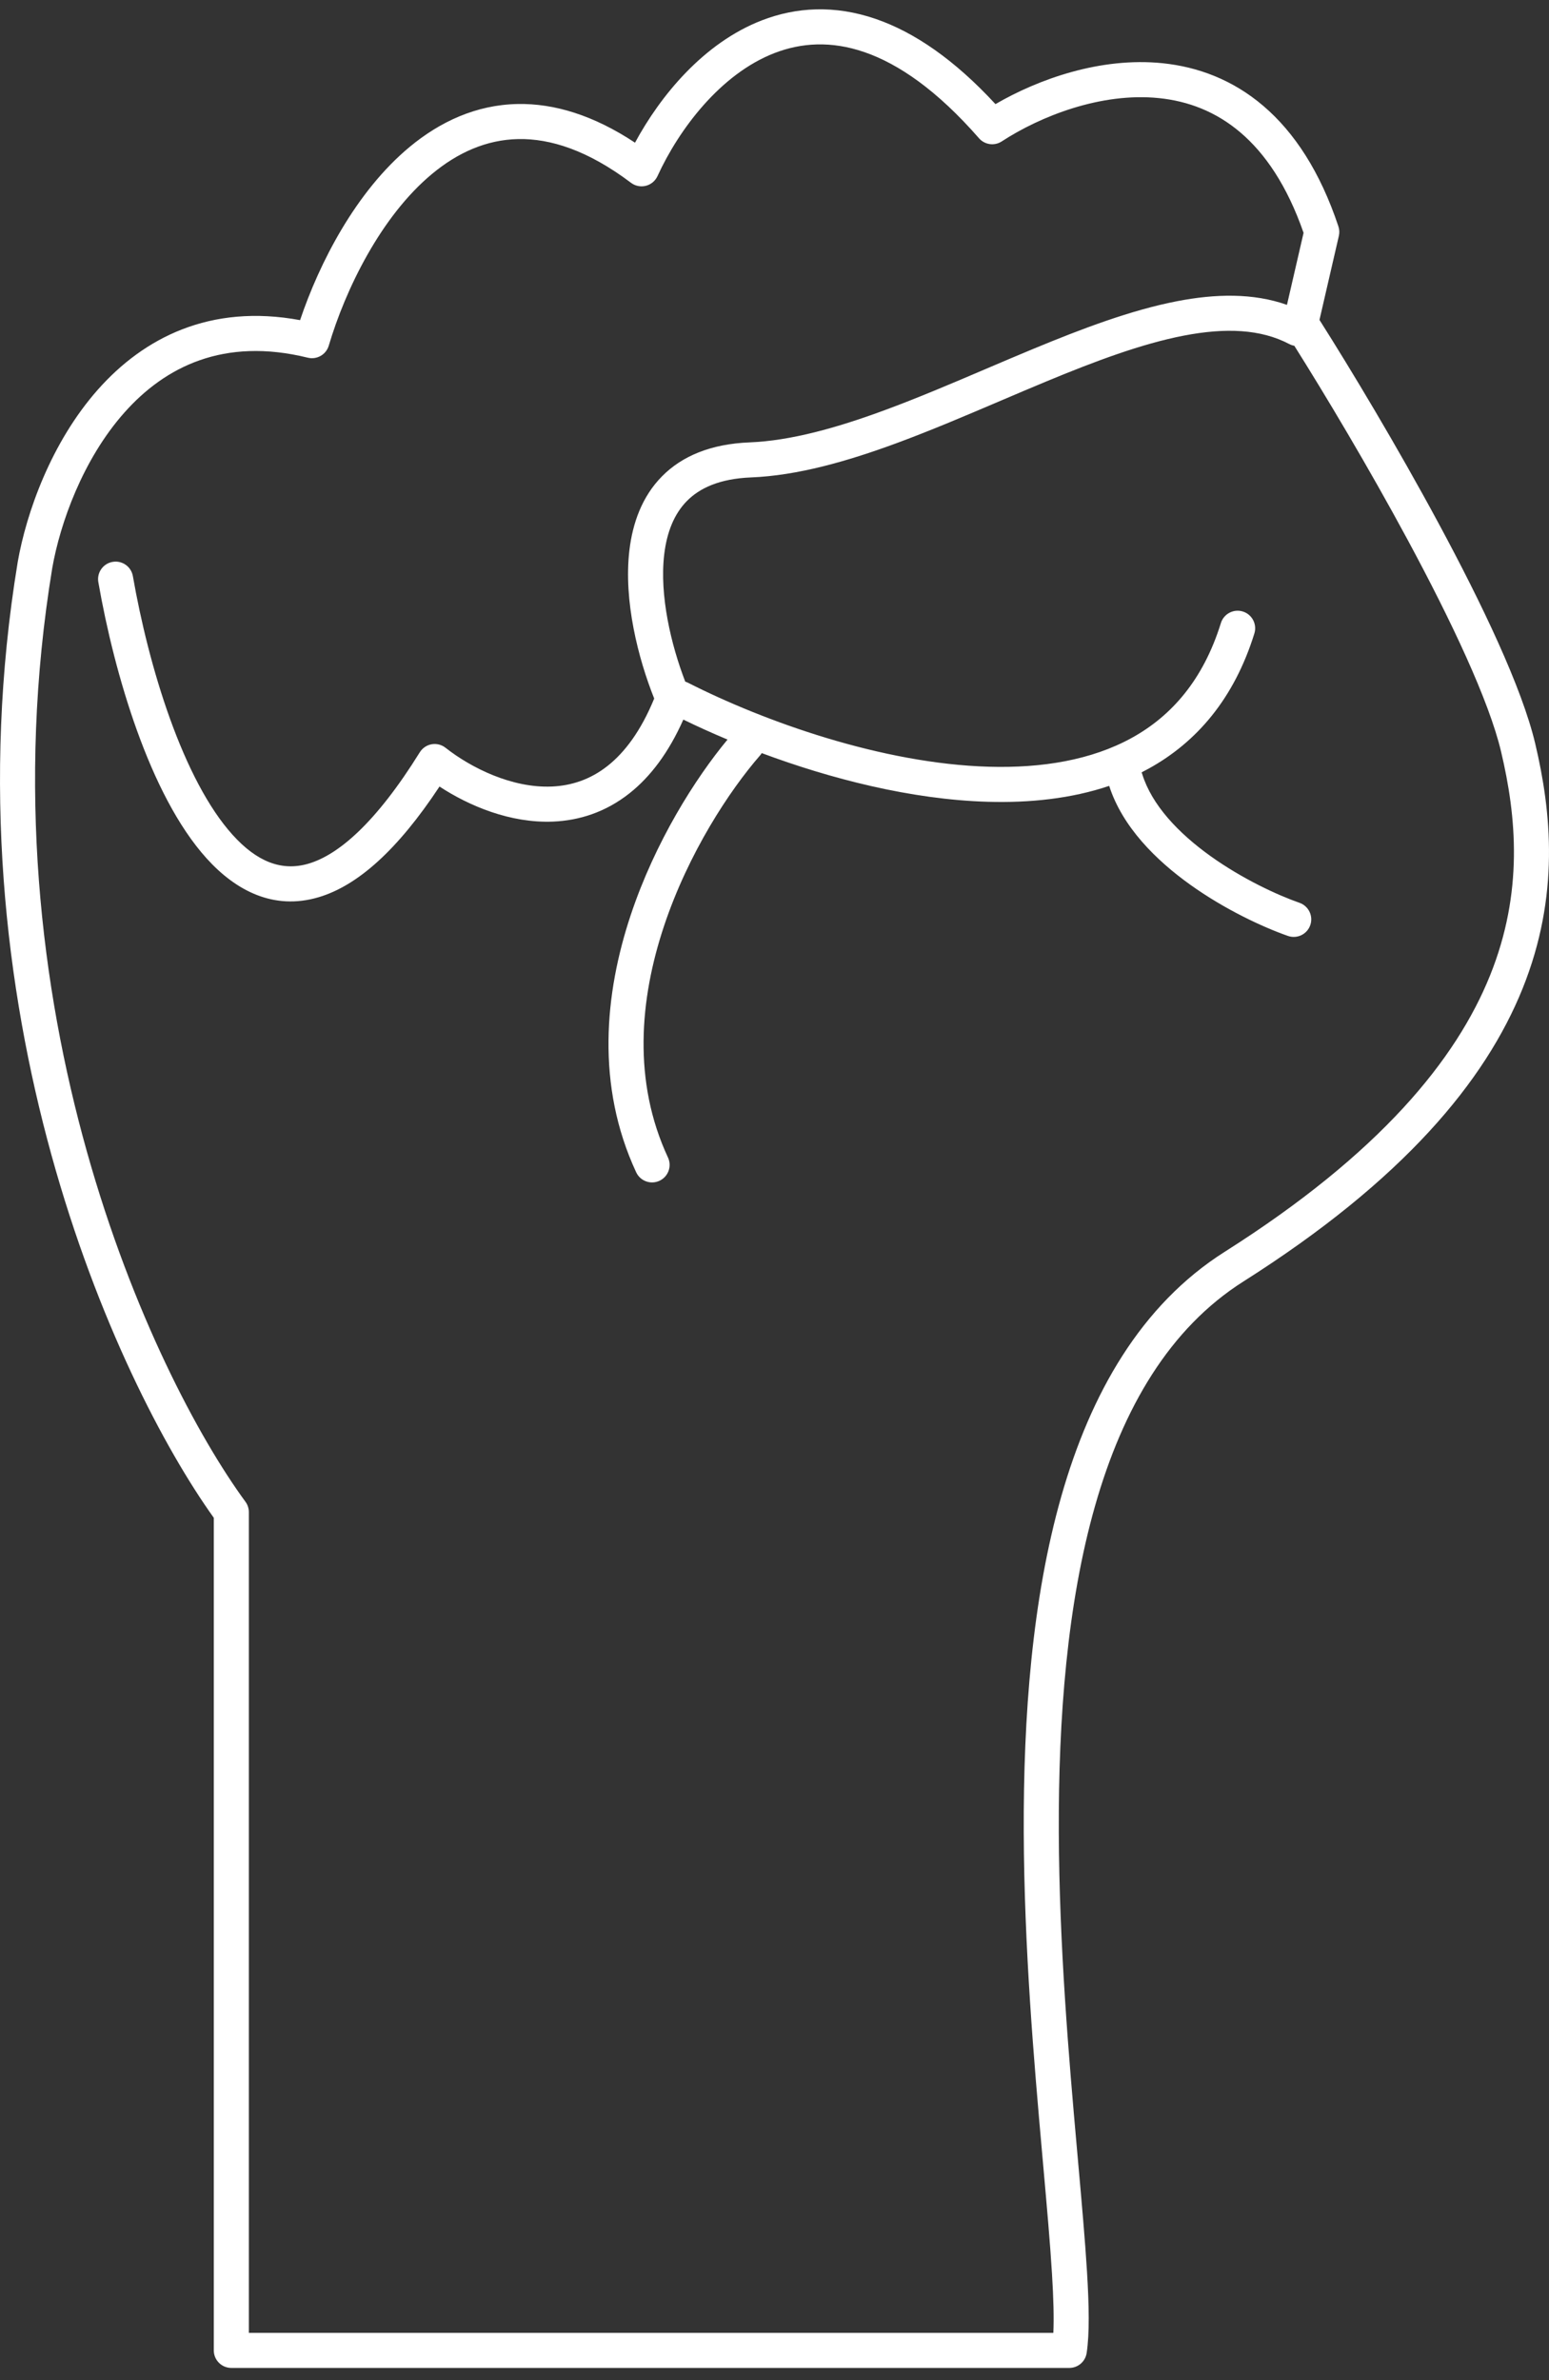 <?xml version="1.0" encoding="UTF-8"?> <svg xmlns="http://www.w3.org/2000/svg" width="97" height="149" viewBox="0 0 97 149" fill="none"><rect x="0" y="0" width="97" height="149" fill="#333333" stroke="none"/> <path fill-rule="evenodd" clip-rule="evenodd" d="M48.507 3.319C45.112 4.629 42.51 8.105 41.173 11.024C41.035 11.327 40.767 11.55 40.444 11.632C40.122 11.713 39.78 11.644 39.514 11.444C36.803 9.4 34.453 8.667 32.453 8.706C30.453 8.745 28.661 9.558 27.07 10.875C23.842 13.546 21.621 18.149 20.588 21.637C20.422 22.2 19.843 22.532 19.273 22.392C14.016 21.098 10.338 22.958 7.786 25.831C5.181 28.765 3.762 32.768 3.272 35.562C-1.235 62.964 9.506 86.002 15.371 94.013C15.509 94.201 15.583 94.428 15.583 94.661V146.04H65.962C66.005 145.117 65.971 143.88 65.877 142.344C65.759 140.409 65.552 138.087 65.319 135.469L65.258 134.782C64.743 128.999 64.135 121.917 64.108 114.701C64.08 107.493 64.63 100.089 66.462 93.667C68.293 87.248 71.441 81.692 76.694 78.364C86.451 72.185 91.197 66.306 93.307 61.069C95.413 55.843 94.959 51.102 93.998 47.049C93.246 43.87 90.882 38.865 88.156 33.808C85.684 29.222 82.972 24.696 81.052 21.646C80.942 21.627 80.833 21.59 80.729 21.535C78.957 20.603 76.749 20.504 74.12 21.013C71.492 21.521 68.588 22.607 65.519 23.88C64.585 24.267 63.633 24.674 62.672 25.083L62.67 25.084L62.67 25.084L62.67 25.084L62.67 25.084L62.669 25.084C60.515 26.003 58.316 26.941 56.173 27.732C53.065 28.88 49.944 29.771 47.025 29.888C45.042 29.967 43.802 30.566 43.015 31.363C42.214 32.175 41.759 33.319 41.594 34.706C41.289 37.279 42.025 40.375 42.911 42.672C42.97 42.69 43.029 42.714 43.087 42.743C47.837 45.154 55.215 47.806 61.922 47.999C65.267 48.095 68.362 47.577 70.874 46.192C73.355 44.824 75.347 42.567 76.453 39.005C76.633 38.426 77.248 38.102 77.827 38.282C78.406 38.462 78.73 39.077 78.55 39.656C77.284 43.735 74.934 46.461 71.934 48.115C71.787 48.196 71.639 48.275 71.489 48.35C71.502 48.382 71.514 48.415 71.524 48.449C72.122 50.391 73.791 52.154 75.812 53.599C77.81 55.027 79.998 56.036 81.377 56.518C81.949 56.719 82.251 57.345 82.05 57.917C81.85 58.49 81.224 58.791 80.652 58.591C79.103 58.049 76.724 56.95 74.535 55.385C72.398 53.856 70.289 51.775 69.458 49.197C67.087 49.996 64.489 50.269 61.858 50.193C57.051 50.055 51.992 48.746 47.701 47.146C47.669 47.199 47.632 47.249 47.59 47.297C45.695 49.472 43.108 53.388 41.579 57.978C40.051 62.566 39.616 67.708 41.829 72.461C42.085 73.011 41.847 73.664 41.297 73.919C40.747 74.175 40.094 73.937 39.838 73.388C37.308 67.952 37.862 62.189 39.496 57.285C41.031 52.675 43.552 48.718 45.558 46.298C44.574 45.886 43.646 45.465 42.791 45.048C41.874 47.112 40.733 48.62 39.428 49.655C37.925 50.848 36.268 51.364 34.638 51.433C31.954 51.545 29.368 50.447 27.522 49.239C24.905 53.202 22.397 55.446 19.945 56.17C17.147 56.998 14.776 55.769 12.941 53.74C11.128 51.735 9.688 48.809 8.582 45.743C7.469 42.656 6.661 39.33 6.158 36.444C6.054 35.847 6.454 35.279 7.051 35.175C7.649 35.07 8.217 35.47 8.321 36.068C8.807 38.854 9.585 42.053 10.647 44.998C11.716 47.962 13.04 50.575 14.57 52.267C16.078 53.936 17.629 54.566 19.323 54.065C21.166 53.52 23.512 51.561 26.288 47.094C26.453 46.829 26.723 46.646 27.03 46.592C27.338 46.538 27.654 46.618 27.899 46.811C29.506 48.076 32.065 49.343 34.547 49.239C35.758 49.188 36.958 48.813 38.063 47.935C39.11 47.104 40.126 45.779 40.967 43.73C39.97 41.236 39.038 37.62 39.414 34.447C39.615 32.749 40.203 31.087 41.452 29.822C42.714 28.542 44.53 27.79 46.938 27.694C49.508 27.591 52.371 26.795 55.412 25.673C57.504 24.901 59.618 23.999 61.746 23.091L61.747 23.09C62.721 22.675 63.699 22.258 64.678 21.852C67.758 20.574 70.839 19.411 73.702 18.857C76.113 18.39 78.472 18.335 80.591 19.085L81.631 14.577C80.592 11.591 79.205 9.598 77.69 8.304C76.133 6.972 74.38 6.328 72.585 6.143C68.944 5.766 65.134 7.285 62.731 8.852C62.273 9.151 61.665 9.067 61.305 8.654C58.665 5.632 56.257 3.997 54.139 3.266C52.043 2.542 50.167 2.679 48.507 3.319ZM62.337 6.518C59.752 3.719 57.25 2.018 54.856 1.191C52.248 0.29 49.838 0.453 47.717 1.271C44.055 2.683 41.347 6.006 39.765 8.932C37.165 7.212 34.706 6.466 32.41 6.511C29.801 6.562 27.546 7.631 25.67 9.183C22.279 11.989 19.991 16.477 18.791 20.042C13.146 18.995 8.989 21.17 6.144 24.374C3.189 27.703 1.644 32.129 1.108 35.189L1.108 35.189L1.107 35.2C-3.465 62.981 7.214 86.387 13.388 95.017V147.138C13.388 147.744 13.879 148.236 14.486 148.236H66.962C67.504 148.236 67.965 147.84 68.047 147.305C68.232 146.103 68.198 144.326 68.069 142.211C67.949 140.244 67.74 137.893 67.507 135.288L67.507 135.286L67.507 135.285L67.507 135.283L67.507 135.282L67.445 134.587C66.93 128.801 66.331 121.804 66.303 114.693C66.276 107.574 66.824 100.405 68.574 94.269C70.324 88.132 73.242 83.149 77.869 80.219C87.874 73.883 93.008 67.685 95.344 61.89C97.684 56.082 97.151 50.833 96.135 46.543C95.307 43.046 92.804 37.805 90.088 32.766C87.466 27.9 84.58 23.107 82.627 20.027L83.841 14.766C83.886 14.569 83.876 14.364 83.812 14.172C82.666 10.733 81.046 8.284 79.117 6.635C77.182 4.981 74.996 4.185 72.811 3.958C68.906 3.555 65.005 4.967 62.337 6.518Z" fill="white"></path> </svg> 